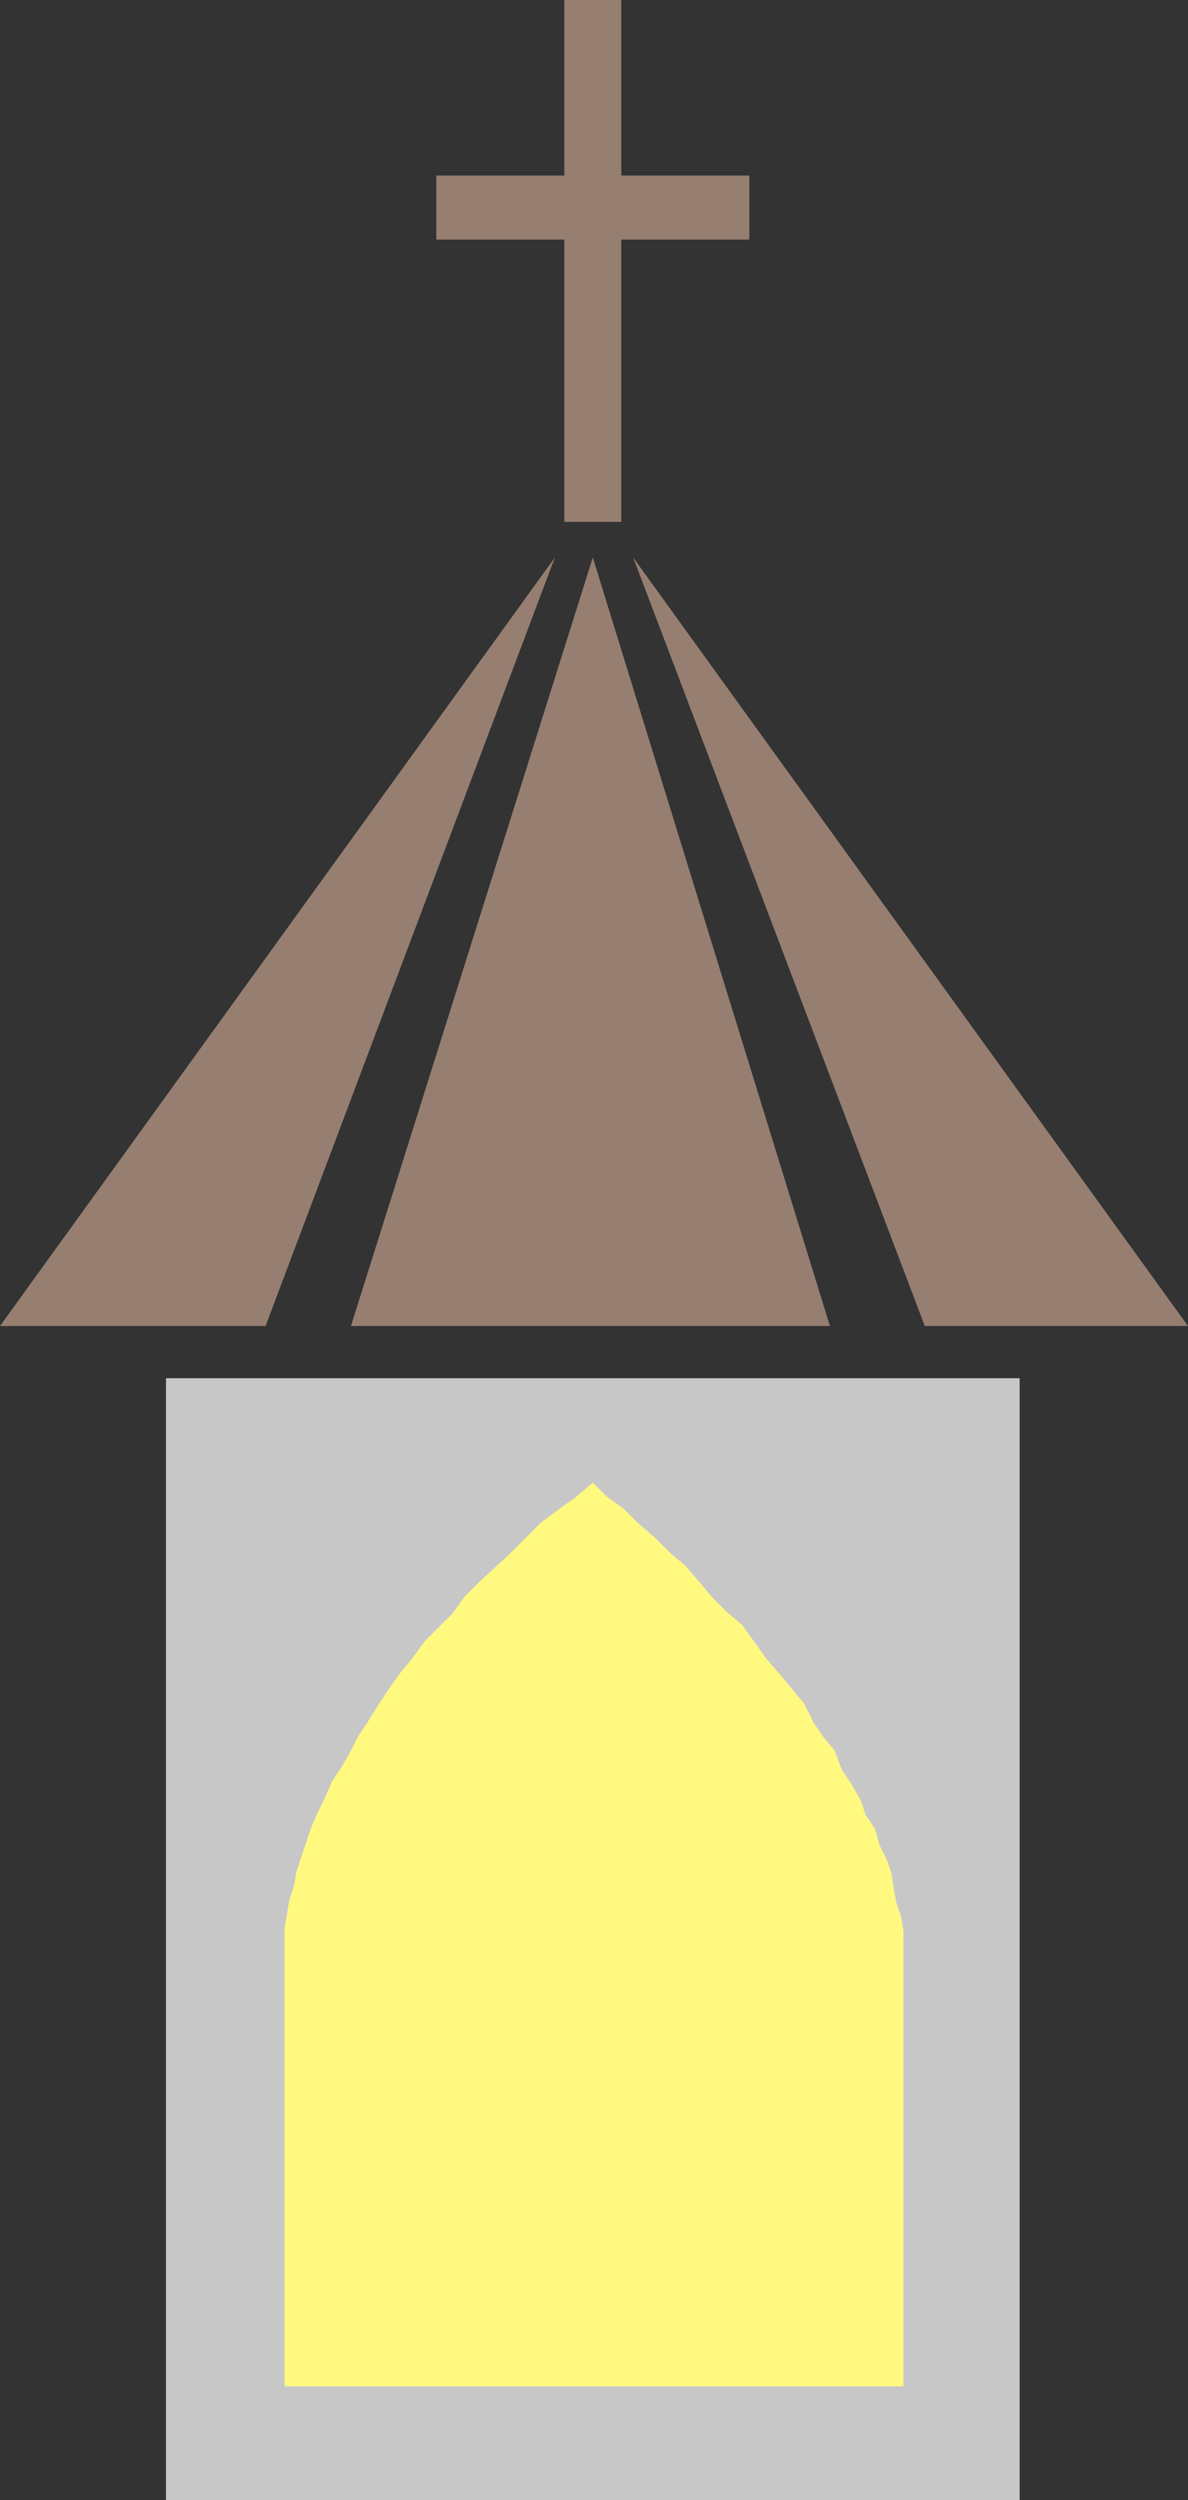 <svg xmlns="http://www.w3.org/2000/svg" width="375.75" height="790.5"><rect width="100%" height="100%" fill="#333333" stroke="none"/><path fill="#967e71" fill-rule="evenodd" d="M175.5 176.25 0 419.25h84zm24.75 0 175.5 243H292.5Zm-12.75 0-76.5 243h151.5zm0 0"/><path fill="#c8c7c8" fill-rule="evenodd" d="M52.5 435.75V790.5h270V435.75h-270"/><path fill="#fff97f" fill-rule="evenodd" d="M90 754.5V609.75l1.5-9 1.5-4.5.75-4.5 4.5-13.5 2.25-5.25 2.25-4.5 2.25-5.25 3-4.5 3-5.25 2.25-4.5 3-4.5 3.75-6 3-4.5 3.75-5.25 3.75-4.5 3.75-5.25 9-9 3.75-5.25 4.5-4.5 9.75-9 9.75-9.75 6-4.5 5.25-3.75 5.25-4.5 4.5 4.5 5.25 3.75 4.5 4.5L207 486l5.25 5.25 4.5 3.75 4.5 5.25 3.75 4.5 5.25 5.25 4.5 3.75 7.5 10.5 4.5 5.25 7.5 9 3 6 3 4.5 3.75 4.5 2.25 6 3 4.5 3 5.25 1.5 4.5 3 4.5 1.5 5.25 2.25 4.5 1.5 4.5.75 5.25.75 3.75 1.5 4.5.75 4.5v144H90"/><path fill="#967e71" fill-rule="evenodd" d="M178.5 55.5H138v20.25h40.5V165h18V75.75H237V55.5h-40.5V0h-18v55.5"/></svg>
